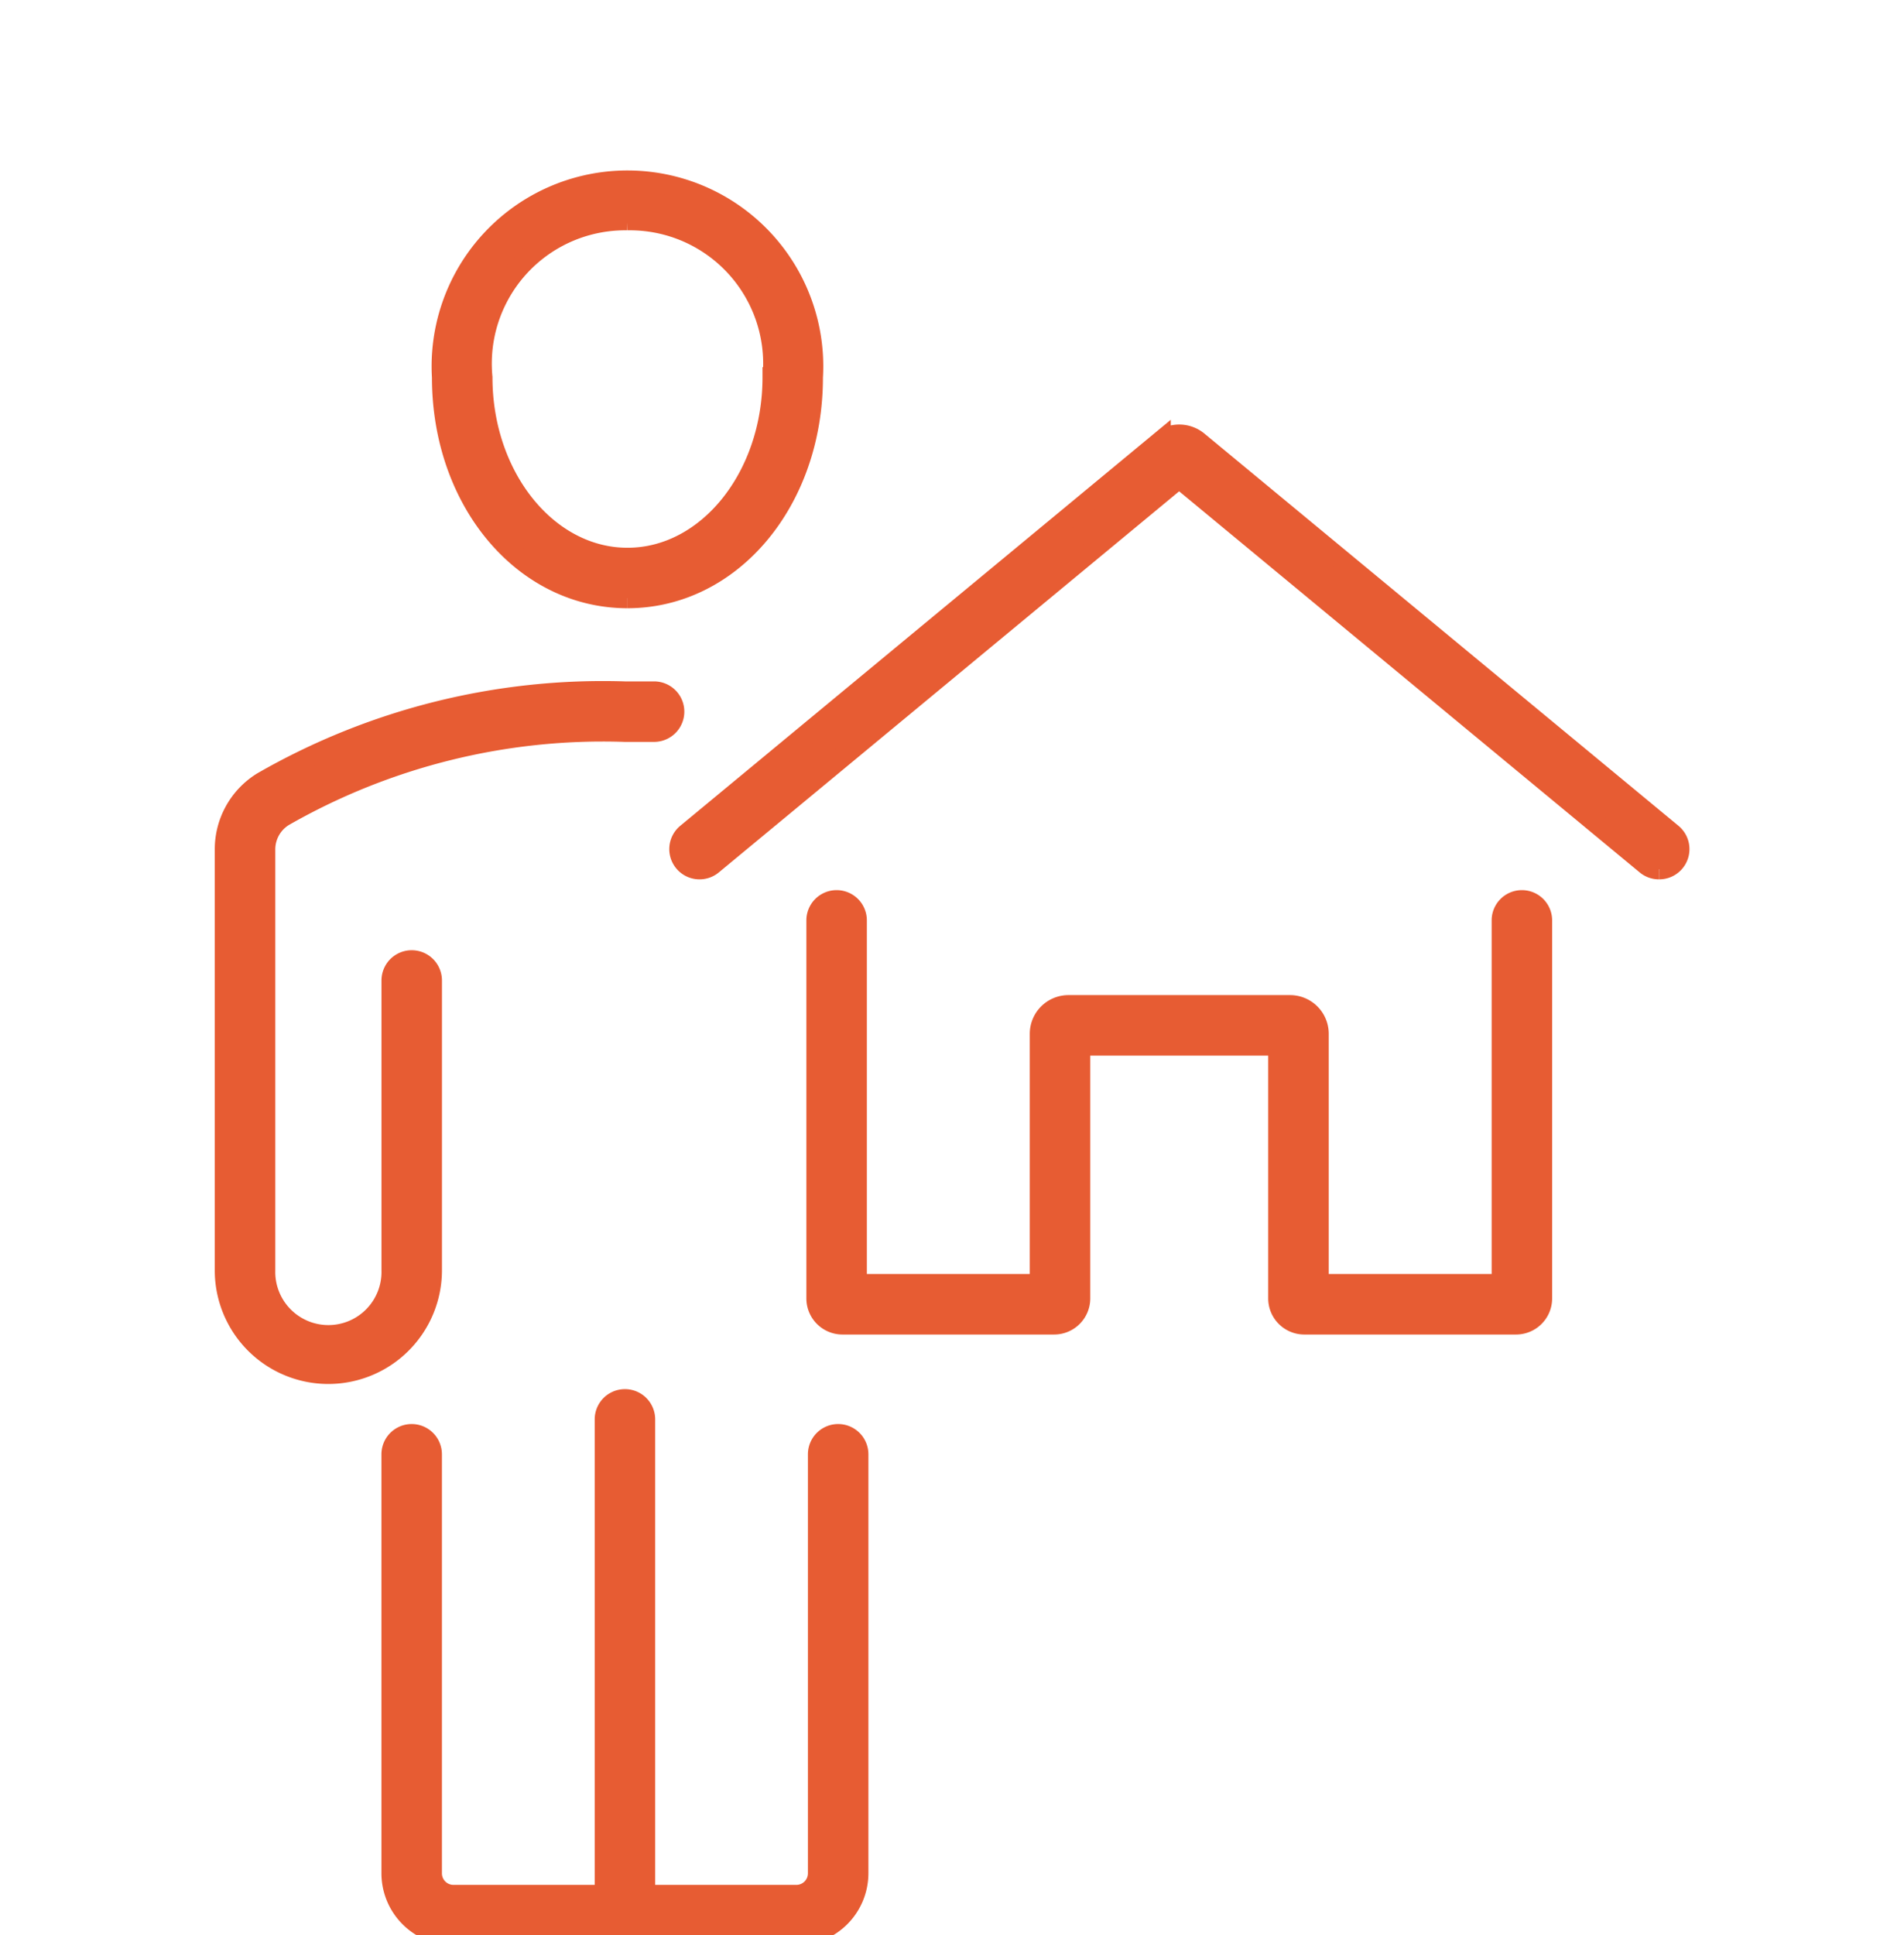 <?xml version="1.0" encoding="UTF-8"?> <svg xmlns="http://www.w3.org/2000/svg" xmlns:xlink="http://www.w3.org/1999/xlink" id="Groupe_571" data-name="Groupe 571" width="46.747" height="47.5" viewBox="0 0 46.747 47.5"><defs><clipPath id="clip-path"><rect id="Rectangle_138" data-name="Rectangle 138" width="46.747" height="47.5" fill="#e75c33" stroke="#e75c33" stroke-width="0.5"></rect></clipPath></defs><g id="Groupe_570" data-name="Groupe 570" clip-path="url(#clip-path)"><path id="Tracé_1760" data-name="Tracé 1760" d="M2.538,67.745A2.538,2.538,0,0,1,0,65.206V54.879a1.936,1.936,0,0,1,.918-1.655A16.775,16.775,0,0,1,9.82,51h.716a.492.492,0,0,1,0,.985H9.82a15.791,15.791,0,0,0-8.382,2.077.956.956,0,0,0-.452.818V65.206a1.554,1.554,0,1,0,3.107,0V58.091a.492.492,0,1,1,.985,0v7.115a2.541,2.541,0,0,1-2.538,2.539Z" transform="translate(5.523 -34.025)" fill="#e75c33" stroke="#e75c33" stroke-width="0.5"></path><path id="Tracé_1761" data-name="Tracé 1761" d="M38.38,134.665a.493.493,0,0,1-.492-.492v-12.1a.492.492,0,1,1,.985,0v12.1a.493.493,0,0,1-.492.492" transform="translate(-23.037 -87.234)" fill="#e75c33" stroke="#e75c33" stroke-width="0.5"></path><path id="Tracé_1762" data-name="Tracé 1762" d="M26.206,10.26c-2.551,0-4.549-2.38-4.549-5.417a4.558,4.558,0,1,1,9.1,0c0,3.038-2,5.417-4.549,5.417m0-9.275a3.521,3.521,0,0,0-3.565,3.858c0,2.444,1.6,4.433,3.565,4.433s3.565-1.988,3.565-4.433A3.521,3.521,0,0,0,26.206.985" transform="translate(-10.802 4.419)" fill="#e75c33" stroke="#e75c33" stroke-width="0.5"></path><path id="Tracé_1763" data-name="Tracé 1763" d="M26.559,137.349H18.14a1.52,1.52,0,0,1-1.518-1.518V125.545a.492.492,0,0,1,.985,0V135.83a.534.534,0,0,0,.534.534h8.418a.534.534,0,0,0,.534-.534V125.545a.492.492,0,0,1,.985,0V135.83a1.52,1.52,0,0,1-1.518,1.518" transform="translate(-7.007 -89.849)" fill="#e75c33" stroke="#e75c33" stroke-width="0.5"></path><path id="Tracé_1764" data-name="Tracé 1764" d="M69.381,36.061a.49.49,0,0,1-.314-.113L57.6,26.462,46.139,35.948a.492.492,0,1,1-.628-.759l11.634-9.627a.719.719,0,0,1,.916,0L69.7,35.189a.492.492,0,0,1-.314.872" transform="translate(-28.65 -14.727)" fill="#e75c33" stroke="#e75c33" stroke-width="0.5"></path><path id="Tracé_1765" data-name="Tracé 1765" d="M76.18,82.215h-5.2a.636.636,0,0,1-.635-.635V75.369H65.476V81.58a.636.636,0,0,1-.635.635h-5.2a.636.636,0,0,1-.635-.635V72.3a.492.492,0,0,1,.985,0V81.23h4.5V75.079a.7.7,0,0,1,.695-.695h5.451a.7.7,0,0,1,.694.695V81.23h4.5V72.3a.492.492,0,1,1,.985,0V81.58a.636.636,0,0,1-.636.635" transform="translate(-38.958 -49.709)" fill="#e75c33" stroke="#e75c33" stroke-width="0.5"></path></g></svg> 